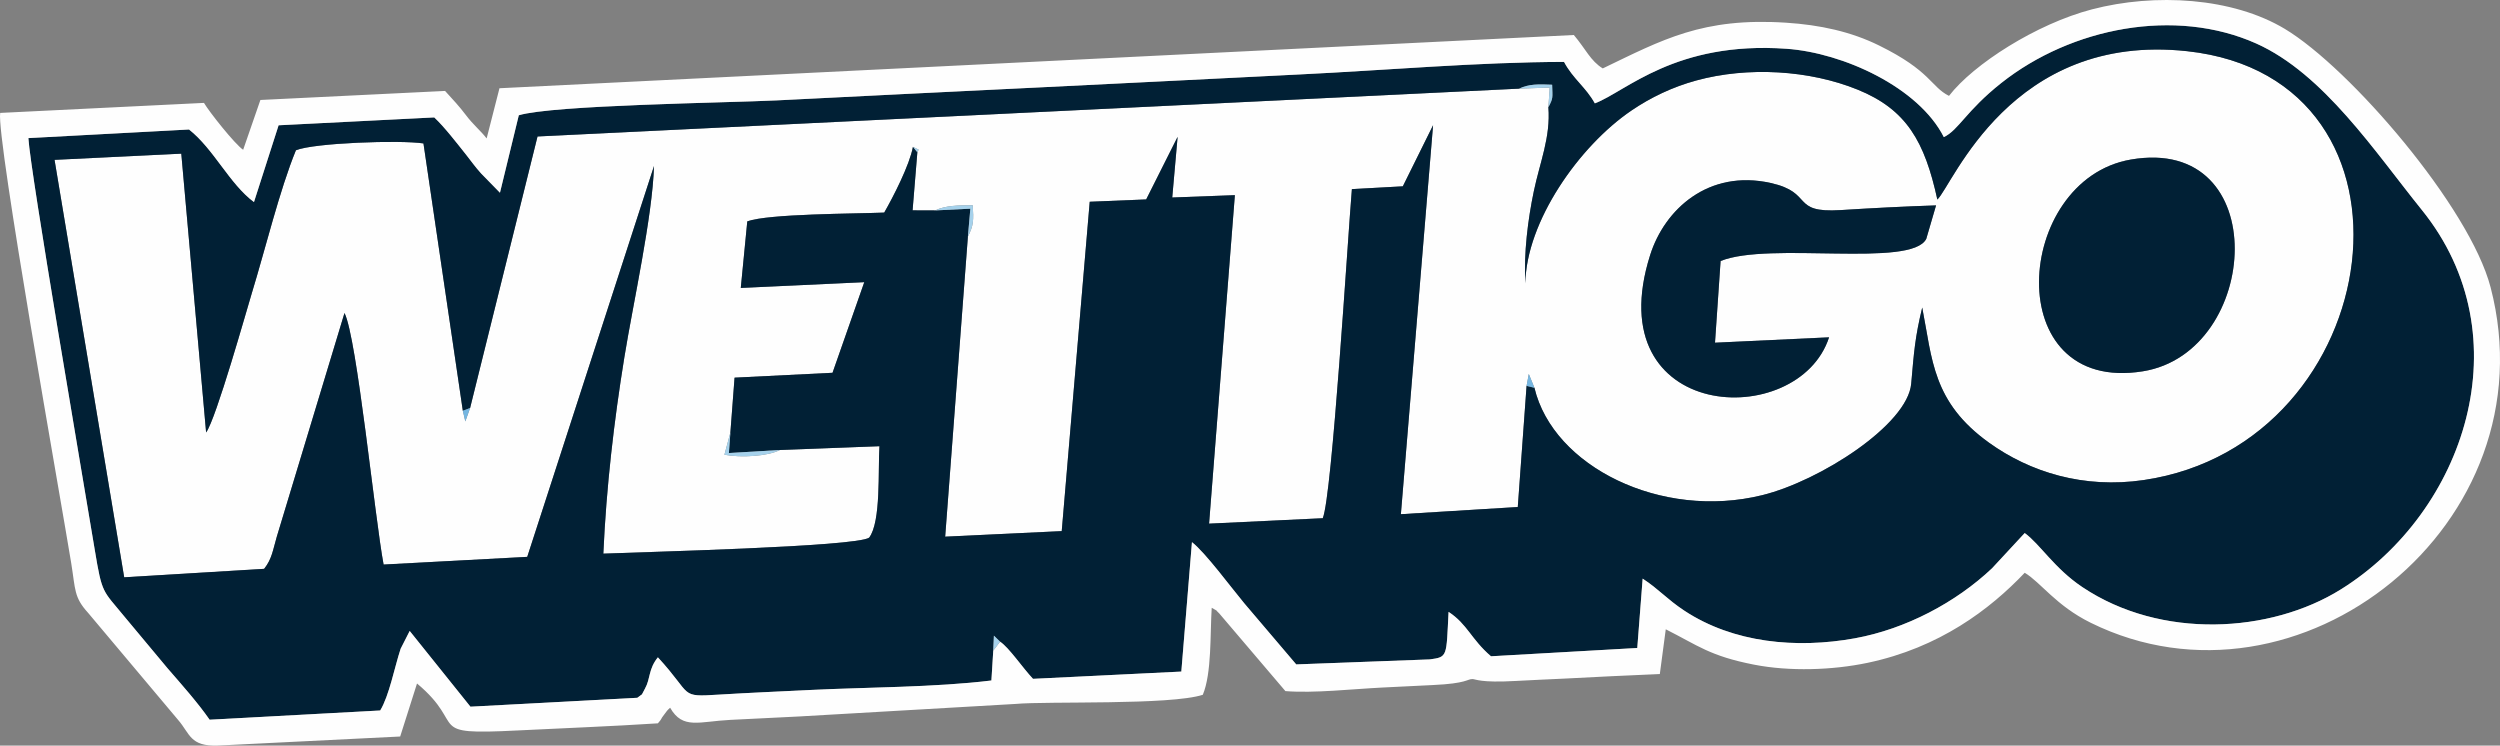 <svg width="114" height="34" viewBox="0 0 114 34" fill="none" xmlns="http://www.w3.org/2000/svg">
<rect x="0" y="0" width="114" height="34" fill="#808080" stroke="none"/>
<g clip-path="url(#clip0_20_798)">
<path fill-rule="evenodd" clip-rule="evenodd" d="M97.161 7.277C103.681 6.144 103.103 16.062 97.716 16.931C91.16 17.989 91.826 8.204 97.161 7.277ZM83.405 15.382C82.003 19.692 72.832 19.26 75.246 11.632C75.91 9.533 77.915 7.715 80.744 8.344C82.733 8.786 81.629 9.726 83.936 9.58C85.386 9.489 86.832 9.413 88.284 9.366L87.838 10.89C87.165 12.233 80.675 10.999 78.459 11.902L78.204 15.627L83.405 15.382L83.405 15.382ZM70.606 4.891L70.666 3.994L69.269 4.042L24.511 6.223L21.436 18.607L21.219 19.216L21.105 18.731L19.31 6.54C18.249 6.377 14.318 6.513 13.494 6.852C12.758 8.637 12.085 11.407 11.485 13.36C11.261 14.091 9.855 19.099 9.399 19.72L8.267 7.007L2.487 7.289L5.663 26.325L12.044 25.939C12.401 25.491 12.444 25.083 12.623 24.469L15.709 14.273C16.276 15.388 17.097 23.651 17.492 25.743L24.042 25.393L29.823 7.57C29.75 9.895 28.871 13.826 28.472 16.288C28 19.194 27.65 22.187 27.512 25.246C29.17 25.173 39.022 24.937 39.633 24.518C40.182 23.793 40.032 21.423 40.103 20.347L35.566 20.52C35.007 20.808 33.792 20.88 33.034 20.736L33.306 19.718L33.496 17.221L37.963 16.999L39.411 12.867L33.78 13.13L34.076 10.095C35.022 9.744 39.011 9.749 40.32 9.694C40.725 8.989 41.48 7.524 41.63 6.696L41.898 6.828C41.893 6.806 41.853 6.905 41.831 6.944L41.613 9.592L42.643 9.596C43.111 9.365 43.726 9.361 44.356 9.361C44.403 10.025 44.4 10.282 44.136 10.788L43.1 24.472L48.415 24.219L49.691 9.2L52.266 9.094L53.699 6.24L53.454 9.006L56.31 8.899L55.134 23.878L60.318 23.631C60.742 22.641 61.462 10.796 61.646 8.624L63.969 8.496L65.348 5.711L63.88 23.447L69.211 23.12L69.612 17.596L69.713 17.055L69.97 17.683C70.827 21.283 75.76 23.712 80.352 22.581C83 21.929 86.987 19.363 87.151 17.497C87.28 16.03 87.323 15.4 87.653 14.024C88.116 16.387 88.117 18.332 90.698 20.186C92.567 21.529 95.017 22.295 97.759 21.89C108.942 20.241 111.217 3.582 99.733 2.334C91.687 1.46 89.046 8.44 88.343 9.099C87.766 6.457 86.944 4.995 84.708 4.087C82.513 3.195 79.704 3.025 77.345 3.672C76.261 3.969 75.274 4.442 74.398 5.037C71.996 6.668 69.591 10.122 69.557 12.919C69.478 11.536 69.673 10.01 69.943 8.717C70.211 7.427 70.715 6.25 70.606 4.891Z" fill="#FEFEFE"/>
<path fill-rule="evenodd" clip-rule="evenodd" d="M69.97 17.683L69.612 17.596L69.211 23.12L63.88 23.447L65.348 5.711L63.969 8.496L61.646 8.624C61.462 10.796 60.742 22.641 60.318 23.631L55.134 23.878L56.31 8.899L53.454 9.006L53.699 6.24L52.266 9.094L49.691 9.2L48.415 24.219L43.1 24.472L44.136 10.788L44.248 9.516L42.643 9.596L41.614 9.592L41.831 6.944L41.63 6.696C41.48 7.524 40.725 8.989 40.32 9.694C39.011 9.749 35.022 9.745 34.076 10.095L33.78 13.13L39.411 12.867L37.963 16.999L33.496 17.221L33.306 19.718L33.238 20.659L35.566 20.52L40.103 20.347C40.033 21.423 40.182 23.793 39.633 24.518C39.022 24.937 29.17 25.173 27.512 25.246C27.65 22.187 28 19.194 28.471 16.288C28.871 13.826 29.75 9.895 29.823 7.57L24.042 25.393L17.492 25.743C17.097 23.651 16.276 15.388 15.709 14.273L12.623 24.469C12.444 25.083 12.401 25.491 12.044 25.939L5.663 26.325L2.487 7.289L8.267 7.007L9.399 19.72C9.855 19.099 11.261 14.091 11.485 13.36C12.085 11.407 12.758 8.637 13.494 6.852C14.318 6.513 18.249 6.377 19.31 6.54L21.105 18.731L21.436 18.607L24.511 6.223L69.269 4.042C69.729 3.825 70.155 3.838 70.778 3.864C70.792 4.47 70.835 4.455 70.606 4.891C70.715 6.25 70.211 7.427 69.943 8.717C69.673 10.01 69.478 11.536 69.557 12.919C69.591 10.122 71.996 6.668 74.398 5.037C75.274 4.442 76.261 3.968 77.345 3.671C79.704 3.025 82.513 3.195 84.708 4.087C86.944 4.995 87.766 6.457 88.343 9.099C89.046 8.44 91.687 1.46 99.732 2.334C111.216 3.582 108.942 20.241 97.758 21.89C95.017 22.295 92.567 21.529 90.698 20.186C88.117 18.332 88.116 16.387 87.653 14.023C87.323 15.4 87.279 16.03 87.151 17.497C86.987 19.363 83 21.929 80.352 22.581C75.76 23.712 70.827 21.283 69.97 17.683H69.97ZM45.293 29.668L45.322 28.986L45.603 29.26C46.011 29.529 46.631 30.454 47.105 30.955L53.868 30.624L54.353 24.722C54.957 25.188 56.168 26.829 56.74 27.513L59.108 30.297L65.198 30.069C66.022 29.957 65.95 29.954 66.055 27.902C66.922 28.471 67.08 29.148 67.989 29.927L74.659 29.549L74.905 26.386C75.653 26.876 76.011 27.322 76.805 27.846C79.042 29.322 81.918 29.589 84.576 29.108C86.9 28.687 89.195 27.468 90.837 25.915L92.327 24.307C93.028 24.816 93.679 25.918 94.954 26.771C98.548 29.177 103.538 28.875 106.741 26.878C112.391 23.355 115.1 15.346 110.433 9.57C108.312 6.944 105.958 3.358 102.881 1.983C99.189 0.333 94.46 1.25 91.26 3.784C89.652 5.056 89.316 5.93 88.639 6.252C87.493 3.985 84.051 2.408 81.469 2.224C76.393 1.864 74.145 4.176 72.725 4.714C72.319 3.976 71.733 3.597 71.32 2.823C67.418 2.83 63.204 3.204 59.269 3.394C55.323 3.586 51.363 3.798 47.427 3.984C43.424 4.174 39.426 4.38 35.426 4.578C33.189 4.688 25.223 4.786 23.657 5.257L22.798 8.789L21.937 7.908C21.618 7.549 21.555 7.433 21.27 7.074C20.85 6.548 20.273 5.795 19.801 5.355L12.704 5.713L11.581 9.215C10.462 8.382 9.754 6.801 8.62 5.905L1.294 6.297C1.384 7.856 3.795 21.896 4.324 25.091C4.658 27.109 4.678 26.901 5.669 28.112L7.636 30.469C8.344 31.287 9.014 32.038 9.559 32.819L17.337 32.398C17.749 31.723 17.992 30.422 18.27 29.581L18.682 28.772L21.452 32.225L29.062 31.82C29.385 31.559 29.183 31.81 29.415 31.395C29.667 30.942 29.56 30.515 29.999 29.975C31.622 31.735 30.94 31.788 32.793 31.675C34.166 31.591 35.522 31.534 36.907 31.465C39.502 31.336 42.652 31.346 45.208 31.031L45.293 29.668L45.293 29.668Z" fill="#012035"/>
<path fill-rule="evenodd" clip-rule="evenodd" d="M45.603 29.26L45.293 29.668L45.208 31.03C42.652 31.346 39.502 31.336 36.907 31.465C35.522 31.534 34.166 31.59 32.793 31.674C30.94 31.788 31.622 31.734 30 29.974C29.561 30.515 29.667 30.942 29.415 31.394C29.183 31.809 29.385 31.558 29.062 31.819L21.452 32.225L18.682 28.771L18.27 29.581C17.992 30.421 17.749 31.722 17.337 32.398L9.559 32.819C9.014 32.038 8.345 31.286 7.636 30.469L5.669 28.111C4.678 26.9 4.658 27.109 4.324 25.09C3.795 21.896 1.384 7.855 1.294 6.297L8.62 5.905C9.754 6.801 10.462 8.382 11.581 9.214L12.704 5.713L19.802 5.354C20.274 5.794 20.85 6.548 21.27 7.074C21.555 7.433 21.619 7.548 21.938 7.908L22.798 8.788L23.657 5.256C25.224 4.786 33.189 4.688 35.426 4.577C39.426 4.38 43.424 4.174 47.427 3.984C51.363 3.797 55.323 3.585 59.269 3.394C63.204 3.203 67.418 2.83 71.32 2.823C71.734 3.597 72.32 3.976 72.725 4.713C74.145 4.176 76.394 1.863 81.47 2.224C84.051 2.407 87.493 3.984 88.639 6.252C89.317 5.929 89.652 5.056 91.26 3.783C94.461 1.25 99.189 0.332 102.881 1.982C105.958 3.357 108.312 6.944 110.433 9.57C115.1 15.346 112.391 23.355 106.742 26.877C103.538 28.875 98.548 29.177 94.954 26.771C93.679 25.918 93.028 24.816 92.327 24.307L90.837 25.914C89.195 27.467 86.9 28.687 84.576 29.108C81.918 29.588 79.042 29.322 76.805 27.846C76.011 27.322 75.654 26.875 74.905 26.385L74.66 29.548L67.989 29.926C67.08 29.148 66.922 28.471 66.055 27.901C65.95 29.954 66.022 29.957 65.198 30.069L59.108 30.297L56.74 27.512C56.168 26.829 54.958 25.188 54.353 24.722L53.869 30.624L47.105 30.955C46.632 30.453 46.011 29.529 45.603 29.26L45.603 29.26ZM0.008 5.149C-0.173 6.293 2.82 23.038 3.248 25.682C3.445 26.901 3.367 27.231 4.017 27.946L8.124 32.831C8.669 33.462 8.66 34.04 9.926 33.998L18.248 33.585L19.016 31.167C21.352 33.121 19.29 33.526 23.592 33.309C25.72 33.201 27.866 33.123 30 32.984C30.243 32.702 30.077 32.852 30.282 32.591C30.448 32.378 30.379 32.438 30.558 32.271C31.13 33.279 31.882 32.897 33.295 32.827C34.336 32.775 35.362 32.723 36.416 32.672L46.316 32.099C47.761 31.968 53.373 32.164 54.848 31.682C55.259 30.7 55.178 28.907 55.254 27.715C55.65 27.948 55.322 27.719 55.601 27.976L58.614 31.514C59.905 31.62 61.708 31.416 63.049 31.351C63.813 31.313 64.579 31.274 65.343 31.238C66.887 31.167 66.889 30.969 67.139 30.965C67.286 30.962 67.479 31.146 69.132 31.051C69.845 31.01 70.548 30.983 71.275 30.947C72.713 30.875 74.189 30.795 75.688 30.736L75.959 28.696C77.438 29.441 77.967 29.912 79.978 30.307C81.604 30.626 83.556 30.562 85.161 30.225C88.431 29.538 90.737 27.793 92.327 26.118C93.059 26.555 93.753 27.618 95.338 28.399C104.807 33.069 116.383 23.89 113.571 13.102C112.617 9.443 107.17 3.11 104.189 1.318C101.8 -0.117 98.27 -0.325 95.393 0.427C92.861 1.088 89.989 2.926 88.874 4.372C88.033 3.949 88.057 3.241 85.683 2.073C84.402 1.442 82.992 1.135 81.446 1.035C77.631 0.787 75.809 1.811 73.086 3.12C72.524 2.773 72.32 2.252 71.767 1.596L22.776 4.024L22.191 6.312C21.915 5.956 21.577 5.689 21.247 5.25C20.946 4.851 20.643 4.527 20.295 4.147L11.874 4.559L11.088 6.83C10.71 6.579 9.531 5.087 9.301 4.692L0.008 5.149V5.149Z" fill="#FEFEFE"/>
<path fill-rule="evenodd" clip-rule="evenodd" d="M97.161 7.277C91.826 8.204 91.16 17.989 97.716 16.931C103.102 16.062 103.681 6.144 97.161 7.277Z" fill="#012035"/>
<path fill-rule="evenodd" clip-rule="evenodd" d="M83.405 15.382L78.204 15.627L78.459 11.902C80.675 10.999 87.165 12.234 87.838 10.89L88.284 9.366C86.832 9.413 85.385 9.489 83.936 9.58C81.629 9.726 82.733 8.786 80.744 8.344C77.915 7.715 75.91 9.533 75.246 11.632C72.831 19.26 82.003 19.692 83.405 15.382L83.405 15.382Z" fill="#012035"/>
<path fill-rule="evenodd" clip-rule="evenodd" d="M35.566 20.52L33.237 20.659L33.306 19.718L33.034 20.736C33.792 20.88 35.007 20.808 35.566 20.52H35.566Z" fill="#A5D1EB"/>
<path fill-rule="evenodd" clip-rule="evenodd" d="M44.136 10.788C44.4 10.282 44.403 10.025 44.356 9.361C43.726 9.361 43.111 9.365 42.643 9.595L44.248 9.516L44.136 10.788Z" fill="#A5D1EB"/>
<path fill-rule="evenodd" clip-rule="evenodd" d="M70.606 4.891C70.835 4.455 70.793 4.47 70.778 3.864C70.156 3.838 69.73 3.825 69.269 4.042L70.666 3.993L70.606 4.891H70.606Z" fill="#A5D1EB"/>
<path fill-rule="evenodd" clip-rule="evenodd" d="M69.612 17.596L69.97 17.683L69.713 17.054L69.612 17.596Z" fill="#75B6E1"/>
<path fill-rule="evenodd" clip-rule="evenodd" d="M45.293 29.668L45.603 29.26L45.322 28.986L45.293 29.668Z" fill="#A5D1EB"/>
<path fill-rule="evenodd" clip-rule="evenodd" d="M21.436 18.607L21.105 18.731L21.219 19.216L21.436 18.607Z" fill="#75B6E1"/>
<path fill-rule="evenodd" clip-rule="evenodd" d="M41.63 6.696L41.831 6.944C41.853 6.905 41.893 6.806 41.898 6.828L41.63 6.696Z" fill="#A5D1EB"/>
</g>
<defs>
<clipPath id="clip0_20_798">
<rect width="114" height="34" fill="white"/>
</clipPath>
</defs>
</svg>

